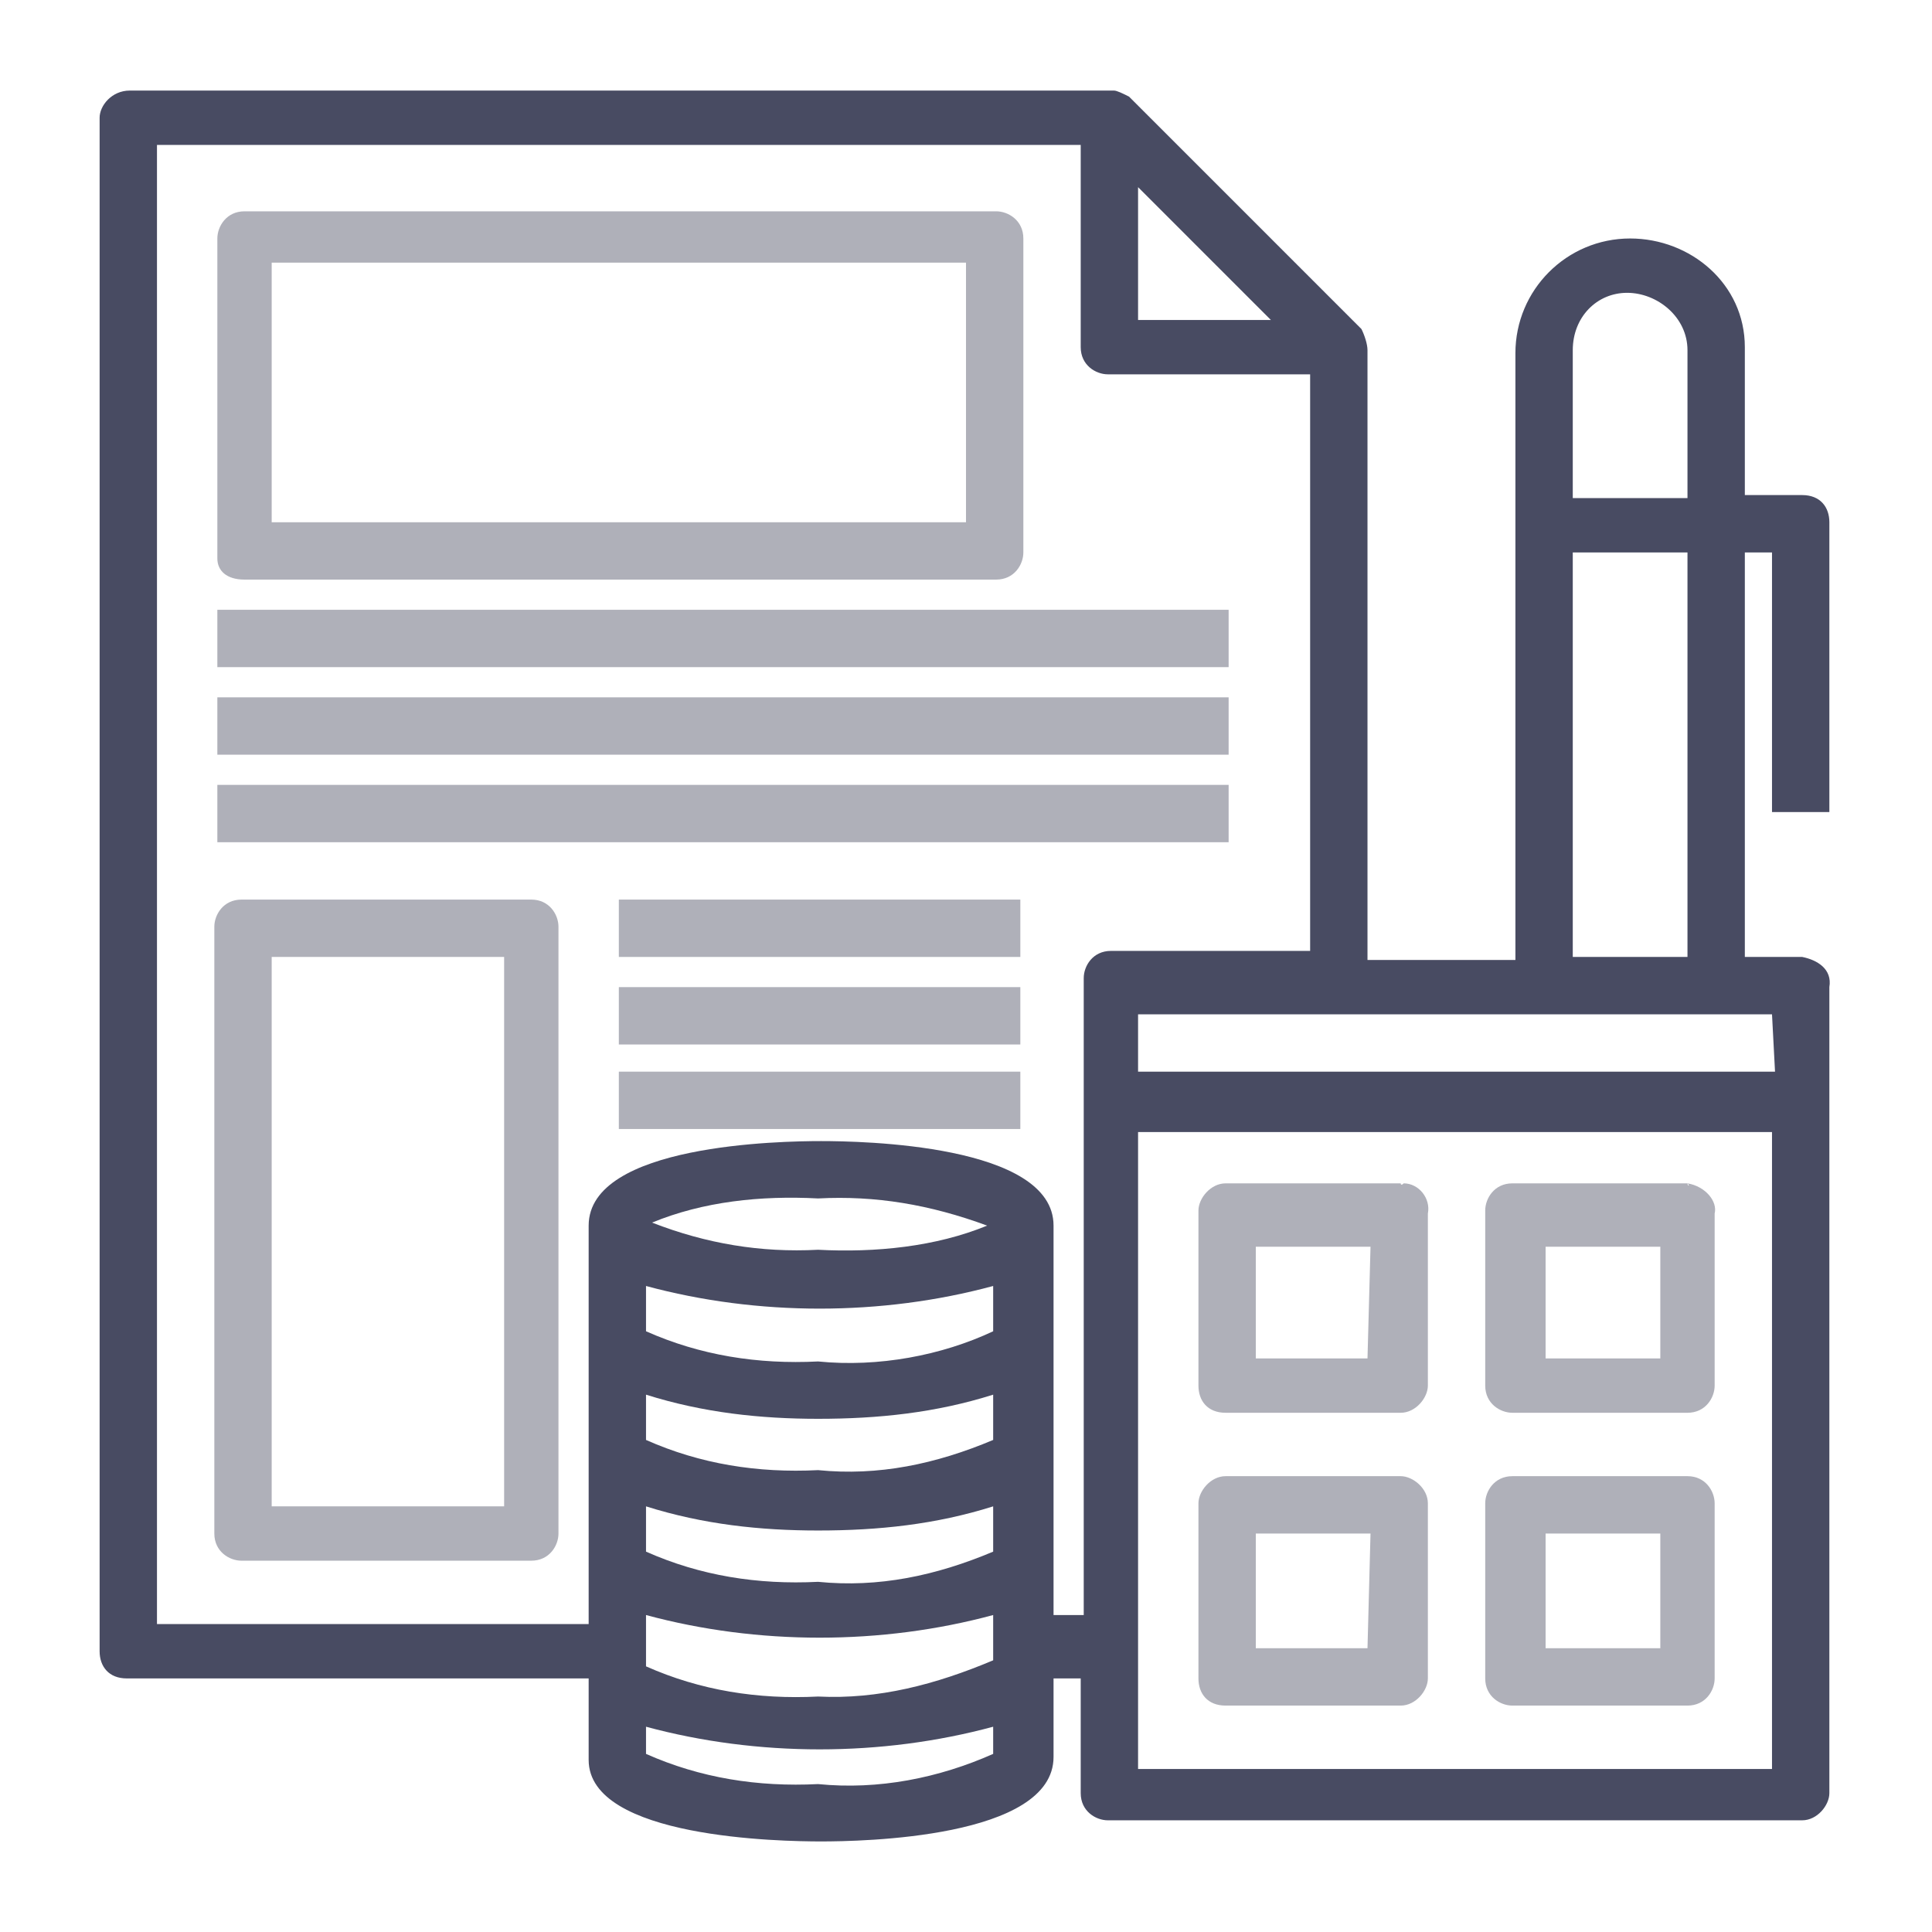 <?xml version="1.0" encoding="utf-8"?>
<!-- Generator: Adobe Illustrator 28.3.0, SVG Export Plug-In . SVG Version: 6.00 Build 0)  -->
<svg version="1.1" id="Layer_1" xmlns="http://www.w3.org/2000/svg" xmlns:xlink="http://www.w3.org/1999/xlink" x="0px" y="0px"
	 viewBox="0 0 64 64" style="enable-background:new 0 0 64 64;" xml:space="preserve">
<style type="text/css">
	.st0{fill:#AFB0B9;}
	.st1{fill:#484B62;}
</style>
<g>
	<g>
		<path class="st0" d="M8.1,19.2H33c0.6,0,0.9-0.5,0.9-0.9V7.9c0-0.6-0.5-0.9-0.9-0.9H8.1c-0.6,0-0.9,0.5-0.9,0.9v10.6
			C7.2,18.9,7.5,19.2,8.1,19.2z M9,8.7h23v8.6H9V8.7z"/>
		<rect x="7.2" y="20.2" class="st0" width="33.5" height="1.9"/>
	</g>
	<rect x="7.2" y="23.1" class="st0" width="33.5" height="1.9"/>
	<rect x="7.2" y="26" class="st0" width="33.5" height="1.9"/>
	<path class="st0" d="M17.6,29.8H8c-0.6,0-0.9,0.5-0.9,0.9v20.1c0,0.6,0.5,0.9,0.9,0.9h9.6c0.6,0,0.9-0.5,0.9-0.9l0,0V30.7
		C18.5,30.3,18.2,29.8,17.6,29.8z M16.7,49.9H9V31.7h7.7C16.7,31.7,16.7,49.9,16.7,49.9z"/>
	<path class="st1" d="M59.7,31.7h-1.9V18.3h0.9v8.6h1.9v-9.6c0-0.5-0.3-0.9-0.9-0.9l0,0h-1.9v-4.9C57.8,9.4,56,7.9,54,7.9l0,0
		c-2.1,0-3.8,1.7-3.8,3.8l0,0v20.1h-4.9V11.6l0,0c0-0.2-0.1-0.5-0.2-0.7l-7.7-7.7C37.2,3.1,37,3,36.9,3H4.3C3.7,3,3.3,3.5,3.3,3.9
		l0,0v50.8c0,0.5,0.3,0.9,0.9,0.9l0,0h15.3v2.7c0,2.6,6.4,2.7,7.7,2.7c1.3,0,7.7-0.1,7.7-2.8v-2.6h0.9v3.8c0,0.6,0.5,0.9,0.9,0.9
		l0,0h23c0.5,0,0.9-0.5,0.9-0.9l0,0V32.7C60.7,32.1,60.2,31.8,59.7,31.7z M55.9,31.7h-3.8V18.3h3.8V31.7z M53.9,9.7L53.9,9.7
		c1,0,2,0.8,2,1.9v4.9h-3.8v-4.9C52.1,10.5,52.9,9.7,53.9,9.7z M58.8,35.5H37.7v-1.9h21L58.8,35.5z M37.7,6.2l4.4,4.4h-4.4
		C37.7,10.7,37.7,6.2,37.7,6.2z M21.4,53.5c3.7,1,7.8,1,11.5,0V55c-1.9,0.8-3.8,1.3-5.8,1.2c-2,0.1-3.9-0.2-5.7-1V53.5z M21.4,49.9
		c1.9,0.6,3.8,0.8,5.7,0.8c2,0,3.9-0.2,5.8-0.8v1.5c-1.9,0.8-3.8,1.2-5.8,1c-2,0.1-3.9-0.2-5.7-1V49.9z M21.4,46.2
		c1.9,0.6,3.8,0.8,5.7,0.8c2,0,3.9-0.2,5.8-0.8v1.5c-1.9,0.8-3.8,1.2-5.8,1c-2,0.1-3.9-0.2-5.7-1V46.2z M21.4,42.6
		c3.7,1,7.8,1,11.5,0v1.5c-1.7,0.8-3.8,1.2-5.8,1c-2,0.1-3.9-0.2-5.7-1V42.6z M27.1,41.4c-1.9,0.1-3.7-0.2-5.5-0.9
		c1.7-0.7,3.6-0.9,5.5-0.8c1.9-0.1,3.7,0.2,5.6,0.9C31,41.3,29,41.5,27.1,41.4z M27.1,59.1c-2,0.1-3.9-0.2-5.7-1v-0.9
		c3.7,1,7.8,1,11.5,0v0.9C31.1,58.9,29.1,59.3,27.1,59.1z M34.9,53.8V40.6c0-2.7-6.4-2.8-7.7-2.8c-1.3,0-7.7,0.1-7.7,2.8v13.2H5.2
		v-49h30.6v6.7c0,0.6,0.5,0.9,0.9,0.9h6.7v19.1h-6.6c-0.6,0-0.9,0.5-0.9,0.9v21.1h-1V53.8z M37.7,58.6V37.5h21v21.1H37.7z"/>
	<path class="st0" d="M46.4,48.9h-5.8c-0.5,0-0.9,0.5-0.9,0.9v5.8c0,0.5,0.3,0.9,0.9,0.9l0,0h5.8c0.5,0,0.9-0.5,0.9-0.9l0,0v-5.8
		C47.3,49.3,46.8,48.9,46.4,48.9z M45.3,54.6h-3.7v-3.8h3.8L45.3,54.6z"/>
	<path class="st0" d="M46.4,39.2h-5.8c-0.5,0-0.9,0.5-0.9,0.9l0,0v5.8c0,0.5,0.3,0.9,0.9,0.9l0,0h5.8c0.5,0,0.9-0.5,0.9-0.9l0,0
		v-5.7c0.1-0.5-0.3-1-0.8-1C46.4,39.3,46.4,39.2,46.4,39.2z M45.3,45h-3.7v-3.7h3.8L45.3,45z"/>
	<path class="st0" d="M55.9,48.9h-5.8c-0.6,0-0.9,0.5-0.9,0.9v5.8c0,0.6,0.5,0.9,0.9,0.9l0,0h5.8c0.6,0,0.9-0.5,0.9-0.9v-5.8
		C56.8,49.4,56.5,48.9,55.9,48.9z M55,54.6h-3.8v-3.8H55V54.6z"/>
	<path class="st0" d="M55.9,39.2h-5.8c-0.6,0-0.9,0.5-0.9,0.9l0,0v5.8c0,0.6,0.5,0.9,0.9,0.9l0,0h5.8c0.6,0,0.9-0.5,0.9-0.9v-5.7
		C56.9,39.8,56.5,39.3,55.9,39.2C56,39.3,55.9,39.3,55.9,39.2z M55,45h-3.8v-3.7H55V45z"/>
	<rect x="20.5" y="29.8" class="st0" width="13.3" height="1.9"/>
	<rect x="20.5" y="32.7" class="st0" width="13.3" height="1.9"/>
	<rect x="20.5" y="35.5" class="st0" width="13.3" height="1.9"/>
</g>
</svg>

